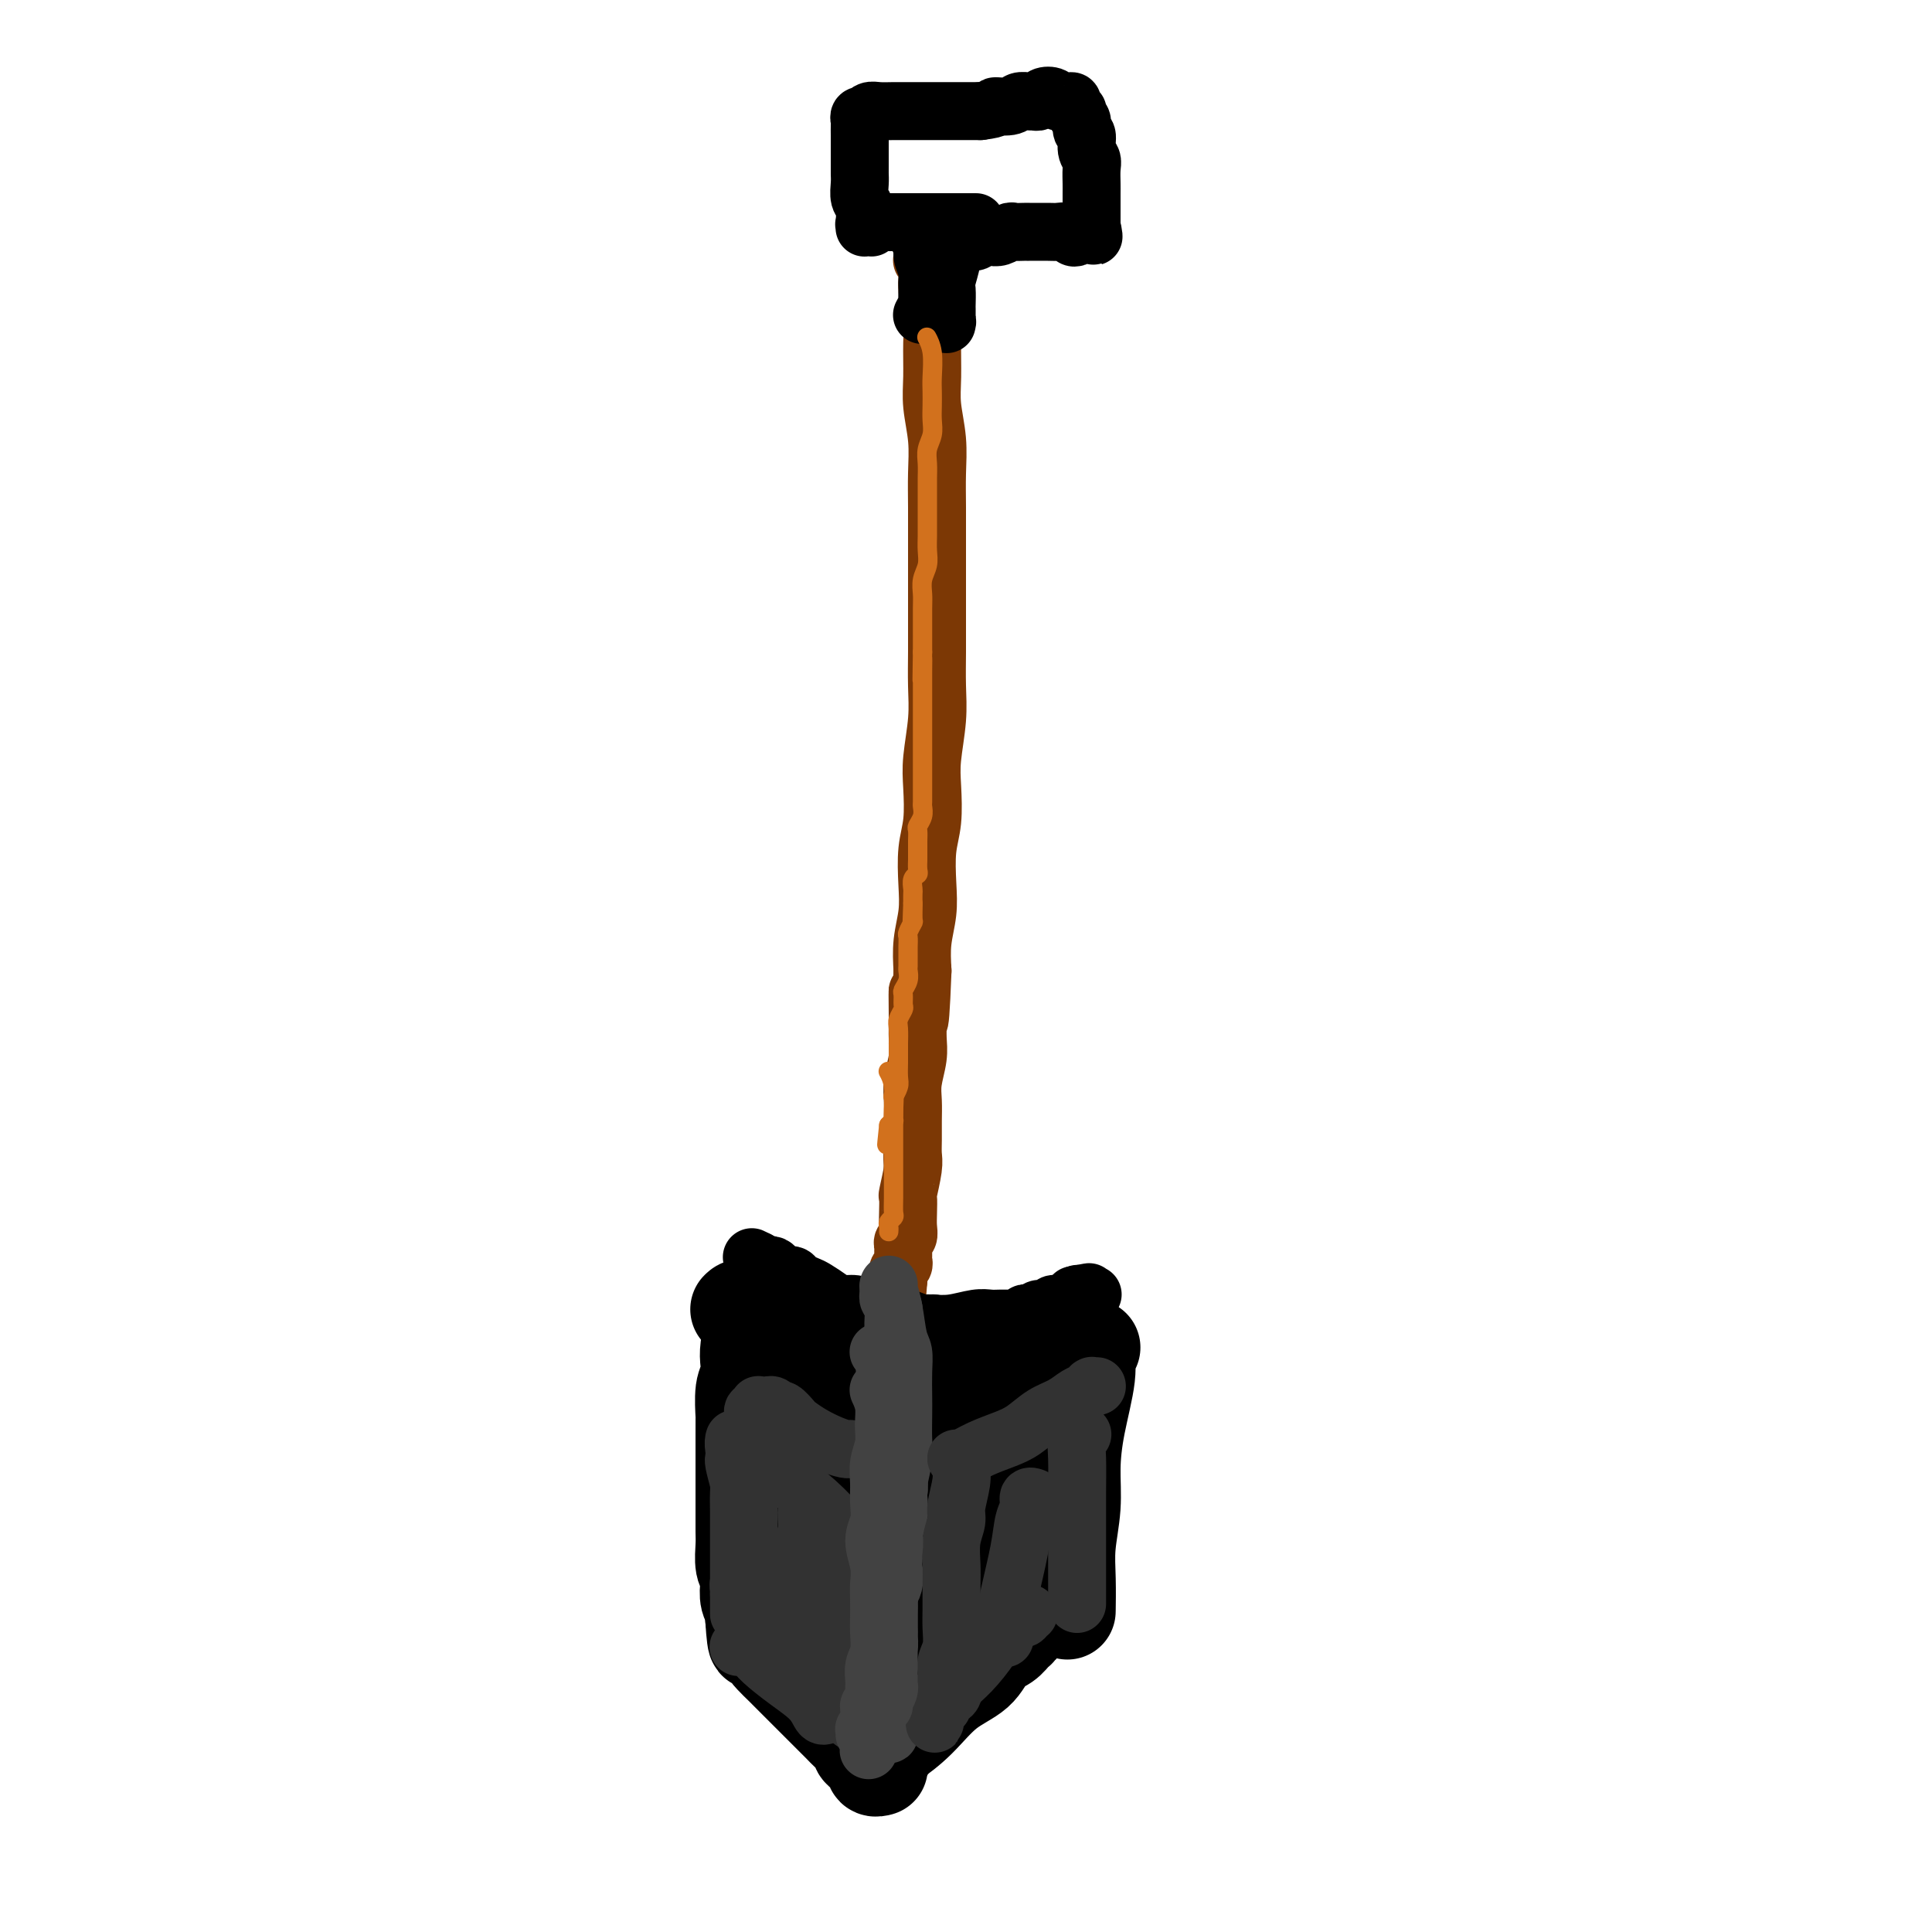 <svg viewBox='0 0 400 400' version='1.1' xmlns='http://www.w3.org/2000/svg' xmlns:xlink='http://www.w3.org/1999/xlink'><g fill='none' stroke='#7C3805' stroke-width='6' stroke-linecap='round' stroke-linejoin='round'><path d='M191,57c0.002,-0.008 0.003,-0.016 0,0c-0.003,0.016 -0.011,0.057 0,0c0.011,-0.057 0.040,-0.210 0,0c-0.040,0.210 -0.151,0.784 0,1c0.151,0.216 0.562,0.075 1,1c0.438,0.925 0.902,2.915 1,5c0.098,2.085 -0.170,4.265 0,6c0.170,1.735 0.778,3.026 1,4c0.222,0.974 0.059,1.630 0,3c-0.059,1.370 -0.012,3.453 0,5c0.012,1.547 -0.011,2.558 0,4c0.011,1.442 0.055,3.315 0,5c-0.055,1.685 -0.211,3.184 0,5c0.211,1.816 0.788,3.951 1,6c0.212,2.049 0.058,4.013 0,6c-0.058,1.987 -0.019,3.998 0,6c0.019,2.002 0.019,3.997 0,6c-0.019,2.003 -0.058,4.015 0,6c0.058,1.985 0.213,3.945 0,6c-0.213,2.055 -0.793,4.207 -1,6c-0.207,1.793 -0.041,3.227 0,5c0.041,1.773 -0.041,3.887 0,6c0.041,2.113 0.207,4.226 0,6c-0.207,1.774 -0.788,3.207 -1,5c-0.212,1.793 -0.057,3.944 0,6c0.057,2.056 0.016,4.016 0,6c-0.016,1.984 -0.008,3.992 0,6'/><path d='M193,178c-0.472,13.071 -0.652,7.747 -1,7c-0.348,-0.747 -0.863,3.083 -1,6c-0.137,2.917 0.103,4.922 0,7c-0.103,2.078 -0.548,4.228 -1,6c-0.452,1.772 -0.910,3.165 -1,5c-0.090,1.835 0.187,4.112 0,6c-0.187,1.888 -0.839,3.386 -1,5c-0.161,1.614 0.167,3.345 0,5c-0.167,1.655 -0.829,3.233 -1,5c-0.171,1.767 0.150,3.721 0,5c-0.150,1.279 -0.772,1.881 -1,3c-0.228,1.119 -0.061,2.755 0,4c0.061,1.245 0.016,2.098 0,4c-0.016,1.902 -0.004,4.852 0,6c0.004,1.148 0.001,0.492 0,1c-0.001,0.508 -0.000,2.178 0,3c0.000,0.822 0.000,0.795 0,1c-0.000,0.205 -0.000,0.644 0,1c0.000,0.356 0.000,0.631 0,1c-0.000,0.369 -0.000,0.831 0,1c0.000,0.169 0.000,0.045 0,0c-0.000,-0.045 -0.000,-0.012 0,0c0.000,0.012 0.000,0.003 0,0c-0.000,-0.003 -0.000,-0.002 0,0'/></g>
<g fill='none' stroke='#7C3805' stroke-width='12' stroke-linecap='round' stroke-linejoin='round'><path d='M191,54c-0.000,-0.000 -0.000,-0.000 0,0c0.000,0.000 0.000,0.000 0,0c-0.000,-0.000 -0.001,-0.001 0,0c0.001,0.001 0.004,0.005 0,0c-0.004,-0.005 -0.016,-0.020 0,0c0.016,0.020 0.061,0.073 0,0c-0.061,-0.073 -0.227,-0.273 0,0c0.227,0.273 0.846,1.019 1,2c0.154,0.981 -0.156,2.195 0,4c0.156,1.805 0.778,4.199 1,6c0.222,1.801 0.046,3.008 0,5c-0.046,1.992 0.040,4.770 0,7c-0.040,2.230 -0.207,3.911 0,6c0.207,2.089 0.788,4.586 1,7c0.212,2.414 0.057,4.745 0,7c-0.057,2.255 -0.015,4.435 0,7c0.015,2.565 0.004,5.514 0,8c-0.004,2.486 -0.000,4.510 0,7c0.000,2.490 -0.004,5.445 0,8c0.004,2.555 0.015,4.708 0,7c-0.015,2.292 -0.056,4.723 0,7c0.056,2.277 0.207,4.399 0,7c-0.207,2.601 -0.774,5.682 -1,8c-0.226,2.318 -0.112,3.875 0,6c0.112,2.125 0.223,4.818 0,7c-0.223,2.182 -0.778,3.853 -1,6c-0.222,2.147 -0.111,4.771 0,7c0.111,2.229 0.222,4.062 0,6c-0.222,1.938 -0.778,3.982 -1,6c-0.222,2.018 -0.111,4.009 0,6'/><path d='M191,201c-0.692,17.976 -0.921,7.914 -1,5c-0.079,-2.914 -0.007,1.318 0,4c0.007,2.682 -0.051,3.812 0,5c0.051,1.188 0.210,2.432 0,4c-0.210,1.568 -0.789,3.459 -1,5c-0.211,1.541 -0.056,2.731 0,4c0.056,1.269 0.011,2.618 0,4c-0.011,1.382 0.011,2.799 0,4c-0.011,1.201 -0.055,2.187 0,3c0.055,0.813 0.211,1.453 0,3c-0.211,1.547 -0.788,4.001 -1,5c-0.212,0.999 -0.061,0.544 0,1c0.061,0.456 0.030,1.824 0,3c-0.030,1.176 -0.061,2.160 0,3c0.061,0.840 0.212,1.534 0,2c-0.212,0.466 -0.789,0.702 -1,1c-0.211,0.298 -0.055,0.657 0,1c0.055,0.343 0.011,0.670 0,1c-0.011,0.330 0.011,0.662 0,1c-0.011,0.338 -0.056,0.683 0,1c0.056,0.317 0.211,0.606 0,1c-0.211,0.394 -0.789,0.894 -1,1c-0.211,0.106 -0.057,-0.182 0,0c0.057,0.182 0.015,0.833 0,1c-0.015,0.167 -0.004,-0.151 0,0c0.004,0.151 0.001,0.771 0,1c-0.001,0.229 -0.000,0.065 0,0c0.000,-0.065 0.000,-0.033 0,0'/><path d='M186,265c-0.833,10.667 -0.417,5.333 0,0'/></g>
<g fill='none' stroke='#000000' stroke-width='12' stroke-linecap='round' stroke-linejoin='round'><path d='M192,274c-0.000,0.000 -0.000,0.000 0,0c0.000,-0.000 0.000,-0.000 0,0c-0.000,0.000 -0.000,0.000 0,0c0.000,-0.000 0.001,-0.000 0,0c-0.001,0.000 -0.004,0.001 0,0c0.004,-0.001 0.013,-0.004 0,0c-0.013,0.004 -0.050,0.015 0,0c0.050,-0.015 0.187,-0.057 1,0c0.813,0.057 2.301,0.211 4,0c1.699,-0.211 3.607,-0.789 5,-1c1.393,-0.211 2.271,-0.056 3,0c0.729,0.056 1.309,0.011 2,0c0.691,-0.011 1.495,0.011 2,0c0.505,-0.011 0.713,-0.054 1,0c0.287,0.054 0.653,0.207 1,0c0.347,-0.207 0.674,-0.772 1,-1c0.326,-0.228 0.650,-0.118 1,0c0.350,0.118 0.726,0.243 1,0c0.274,-0.243 0.445,-0.854 1,-1c0.555,-0.146 1.493,0.172 2,0c0.507,-0.172 0.585,-0.834 1,-1c0.415,-0.166 1.169,0.166 2,0c0.831,-0.166 1.738,-0.828 2,-1c0.262,-0.172 -0.122,0.146 0,0c0.122,-0.146 0.749,-0.756 1,-1c0.251,-0.244 0.125,-0.122 0,0'/><path d='M223,268c4.814,-0.928 1.350,-0.249 0,0c-1.350,0.249 -0.585,0.067 0,0c0.585,-0.067 0.992,-0.018 1,0c0.008,0.018 -0.382,0.005 0,0c0.382,-0.005 1.538,-0.001 2,0c0.462,0.001 0.231,0.001 0,0'/><path d='M193,274c0.012,-0.002 0.023,-0.003 0,0c-0.023,0.003 -0.082,0.011 0,0c0.082,-0.011 0.303,-0.041 0,0c-0.303,0.041 -1.131,0.152 -2,0c-0.869,-0.152 -1.779,-0.566 -3,-1c-1.221,-0.434 -2.754,-0.886 -4,-1c-1.246,-0.114 -2.206,0.111 -3,0c-0.794,-0.111 -1.424,-0.558 -2,-1c-0.576,-0.442 -1.099,-0.878 -2,-1c-0.901,-0.122 -2.182,0.070 -3,0c-0.818,-0.070 -1.174,-0.401 -2,-1c-0.826,-0.599 -2.123,-1.466 -3,-2c-0.877,-0.534 -1.334,-0.734 -2,-1c-0.666,-0.266 -1.540,-0.597 -2,-1c-0.460,-0.403 -0.504,-0.879 -1,-1c-0.496,-0.121 -1.442,0.112 -2,0c-0.558,-0.112 -0.728,-0.570 -1,-1c-0.272,-0.430 -0.647,-0.833 -1,-1c-0.353,-0.167 -0.683,-0.097 -1,0c-0.317,0.097 -0.621,0.222 -1,0c-0.379,-0.222 -0.834,-0.792 -1,-1c-0.166,-0.208 -0.045,-0.056 0,0c0.045,0.056 0.013,0.016 0,0c-0.013,-0.016 -0.006,-0.008 0,0'/><path d='M157,261c-2.631,-1.393 -0.708,-0.375 0,0c0.708,0.375 0.202,0.107 0,0c-0.202,-0.107 -0.101,-0.054 0,0'/></g>
<g fill='none' stroke='#000000' stroke-width='20' stroke-linecap='round' stroke-linejoin='round'><path d='M153,271c-0.001,0.000 -0.001,0.001 0,0c0.001,-0.001 0.004,-0.003 0,0c-0.004,0.003 -0.013,0.013 0,0c0.013,-0.013 0.049,-0.047 0,0c-0.049,0.047 -0.182,0.177 0,0c0.182,-0.177 0.679,-0.659 1,0c0.321,0.659 0.464,2.461 1,4c0.536,1.539 1.463,2.816 2,4c0.537,1.184 0.684,2.275 1,3c0.316,0.725 0.802,1.085 1,2c0.198,0.915 0.110,2.385 0,3c-0.110,0.615 -0.241,0.377 0,1c0.241,0.623 0.853,2.109 1,3c0.147,0.891 -0.172,1.187 0,2c0.172,0.813 0.833,2.142 1,3c0.167,0.858 -0.162,1.244 0,2c0.162,0.756 0.813,1.880 1,3c0.187,1.120 -0.091,2.234 0,3c0.091,0.766 0.549,1.185 1,2c0.451,0.815 0.894,2.027 1,3c0.106,0.973 -0.126,1.707 0,3c0.126,1.293 0.611,3.146 1,4c0.389,0.854 0.683,0.708 1,1c0.317,0.292 0.659,1.023 1,2c0.341,0.977 0.683,2.201 1,3c0.317,0.799 0.611,1.173 1,2c0.389,0.827 0.874,2.107 1,3c0.126,0.893 -0.107,1.398 0,2c0.107,0.602 0.553,1.301 1,2'/><path d='M171,331c2.903,9.866 1.159,4.530 1,3c-0.159,-1.530 1.267,0.745 2,2c0.733,1.255 0.774,1.491 1,2c0.226,0.509 0.638,1.291 1,2c0.362,0.709 0.676,1.345 1,2c0.324,0.655 0.660,1.331 1,2c0.340,0.669 0.683,1.332 1,2c0.317,0.668 0.607,1.341 1,2c0.393,0.659 0.890,1.304 1,2c0.110,0.696 -0.167,1.444 0,2c0.167,0.556 0.777,0.919 1,1c0.223,0.081 0.060,-0.122 0,0c-0.060,0.122 -0.016,0.569 0,1c0.016,0.431 0.004,0.848 0,1c-0.004,0.152 -0.001,0.041 0,0c0.001,-0.041 0.000,-0.011 0,0c-0.000,0.011 -0.000,0.003 0,0c0.000,-0.003 0.000,-0.000 0,0c-0.000,0.000 -0.000,-0.001 0,0c0.000,0.001 0.000,0.004 0,0c-0.000,-0.004 -0.000,-0.015 0,0c0.000,0.015 0.000,0.057 0,0c-0.000,-0.057 -0.001,-0.212 0,0c0.001,0.212 0.004,0.791 0,1c-0.004,0.209 -0.015,0.050 0,0c0.015,-0.050 0.057,0.011 0,0c-0.057,-0.011 -0.211,-0.094 0,0c0.211,0.094 0.789,0.365 1,1c0.211,0.635 0.057,1.632 0,2c-0.057,0.368 -0.016,0.105 0,0c0.016,-0.105 0.008,-0.053 0,0'/><path d='M183,359c1.856,4.574 0.496,2.010 0,1c-0.496,-1.010 -0.129,-0.467 0,0c0.129,0.467 0.020,0.857 0,1c-0.020,0.143 0.047,0.039 0,0c-0.047,-0.039 -0.209,-0.014 0,0c0.209,0.014 0.791,0.017 1,0c0.209,-0.017 0.047,-0.054 0,0c-0.047,0.054 0.021,0.201 0,0c-0.021,-0.201 -0.130,-0.748 0,-1c0.130,-0.252 0.500,-0.210 1,-1c0.500,-0.790 1.129,-2.414 2,-4c0.871,-1.586 1.983,-3.134 3,-5c1.017,-1.866 1.938,-4.050 3,-6c1.062,-1.950 2.263,-3.666 4,-6c1.737,-2.334 4.008,-5.285 5,-7c0.992,-1.715 0.703,-2.192 1,-3c0.297,-0.808 1.179,-1.945 2,-3c0.821,-1.055 1.582,-2.029 2,-3c0.418,-0.971 0.493,-1.940 1,-3c0.507,-1.060 1.445,-2.209 2,-3c0.555,-0.791 0.726,-1.222 1,-2c0.274,-0.778 0.651,-1.903 1,-3c0.349,-1.097 0.671,-2.166 1,-3c0.329,-0.834 0.666,-1.435 1,-2c0.334,-0.565 0.664,-1.096 1,-2c0.336,-0.904 0.678,-2.182 1,-3c0.322,-0.818 0.625,-1.175 1,-2c0.375,-0.825 0.822,-2.118 1,-3c0.178,-0.882 0.086,-1.353 0,-2c-0.086,-0.647 -0.168,-1.471 0,-2c0.168,-0.529 0.584,-0.765 1,-1'/><path d='M219,291c1.873,-5.184 0.554,-2.643 0,-2c-0.554,0.643 -0.345,-0.611 0,-1c0.345,-0.389 0.824,0.088 1,0c0.176,-0.088 0.047,-0.742 0,-1c-0.047,-0.258 -0.013,-0.122 0,0c0.013,0.122 0.003,0.229 0,0c-0.003,-0.229 0.000,-0.793 0,-1c-0.000,-0.207 -0.004,-0.055 0,0c0.004,0.055 0.015,0.015 0,0c-0.015,-0.015 -0.057,-0.004 0,0c0.057,0.004 0.211,0.001 0,0c-0.211,-0.001 -0.789,-0.000 -1,0c-0.211,0.000 -0.057,0.000 0,0c0.057,-0.000 0.016,-0.000 0,0c-0.016,0.000 -0.008,0.000 0,0'/><path d='M157,269c-0.002,-0.002 -0.003,-0.004 0,0c0.003,0.004 0.011,0.014 0,0c-0.011,-0.014 -0.042,-0.051 0,0c0.042,0.051 0.156,0.191 0,1c-0.156,0.809 -0.581,2.286 -1,4c-0.419,1.714 -0.830,3.665 -1,5c-0.170,1.335 -0.098,2.054 0,3c0.098,0.946 0.222,2.119 0,3c-0.222,0.881 -0.792,1.471 -1,3c-0.208,1.529 -0.056,3.999 0,5c0.056,1.001 0.015,0.535 0,1c-0.015,0.465 -0.004,1.861 0,3c0.004,1.139 0.001,2.022 0,3c-0.001,0.978 -0.000,2.051 0,3c0.000,0.949 0.000,1.775 0,3c-0.000,1.225 -0.001,2.849 0,4c0.001,1.151 0.004,1.827 0,3c-0.004,1.173 -0.015,2.841 0,4c0.015,1.159 0.056,1.809 0,3c-0.056,1.191 -0.207,2.924 0,4c0.207,1.076 0.774,1.496 1,2c0.226,0.504 0.112,1.094 0,2c-0.112,0.906 -0.223,2.129 0,3c0.223,0.871 0.778,1.392 1,2c0.222,0.608 0.111,1.304 0,2'/><path d='M156,335c0.501,7.872 0.755,4.051 1,3c0.245,-1.051 0.481,0.670 1,2c0.519,1.330 1.322,2.271 2,3c0.678,0.729 1.231,1.245 2,2c0.769,0.755 1.752,1.749 3,3c1.248,1.251 2.759,2.759 4,4c1.241,1.241 2.213,2.216 3,3c0.787,0.784 1.391,1.375 2,2c0.609,0.625 1.225,1.282 2,2c0.775,0.718 1.709,1.498 2,2c0.291,0.502 -0.062,0.727 0,1c0.062,0.273 0.538,0.595 1,1c0.462,0.405 0.908,0.893 1,1c0.092,0.107 -0.172,-0.167 0,0c0.172,0.167 0.778,0.776 1,1c0.222,0.224 0.058,0.064 0,0c-0.058,-0.064 -0.012,-0.031 0,0c0.012,0.031 -0.011,0.061 0,0c0.011,-0.061 0.055,-0.212 0,0c-0.055,0.212 -0.211,0.789 0,1c0.211,0.211 0.789,0.057 1,0c0.211,-0.057 0.057,-0.015 0,0c-0.057,0.015 -0.015,0.004 0,0c0.015,-0.004 0.004,-0.001 0,0c-0.004,0.001 -0.002,0.001 0,0'/><path d='M183,361c0.002,-0.002 0.004,-0.004 0,0c-0.004,0.004 -0.015,0.014 0,0c0.015,-0.014 0.057,-0.054 0,0c-0.057,0.054 -0.211,0.201 0,0c0.211,-0.201 0.788,-0.749 1,-1c0.212,-0.251 0.059,-0.204 0,0c-0.059,0.204 -0.025,0.567 1,0c1.025,-0.567 3.041,-2.063 5,-4c1.959,-1.937 3.862,-4.316 6,-6c2.138,-1.684 4.510,-2.675 6,-4c1.490,-1.325 2.097,-2.986 3,-4c0.903,-1.014 2.102,-1.381 3,-2c0.898,-0.619 1.494,-1.490 2,-2c0.506,-0.510 0.920,-0.658 1,-1c0.080,-0.342 -0.175,-0.876 0,-1c0.175,-0.124 0.779,0.163 1,0c0.221,-0.163 0.059,-0.776 0,-1c-0.059,-0.224 -0.015,-0.060 0,0c0.015,0.060 0.000,0.016 0,0c-0.000,-0.016 0.014,-0.004 0,0c-0.014,0.004 -0.056,-0.001 0,0c0.056,0.001 0.211,0.009 0,0c-0.211,-0.009 -0.790,-0.035 -1,0c-0.210,0.035 -0.053,0.132 0,0c0.053,-0.132 0.003,-0.494 0,-1c-0.003,-0.506 0.041,-1.158 0,-2c-0.041,-0.842 -0.166,-1.875 0,-3c0.166,-1.125 0.621,-2.341 1,-4c0.379,-1.659 0.680,-3.760 1,-6c0.320,-2.240 0.660,-4.620 1,-7'/><path d='M214,312c0.493,-5.048 0.724,-5.670 1,-7c0.276,-1.330 0.596,-3.370 1,-5c0.404,-1.630 0.893,-2.851 1,-4c0.107,-1.149 -0.167,-2.224 0,-3c0.167,-0.776 0.777,-1.251 1,-2c0.223,-0.749 0.059,-1.773 0,-2c-0.059,-0.227 -0.015,0.341 0,0c0.015,-0.341 0.000,-1.593 0,-2c-0.000,-0.407 0.014,0.031 0,0c-0.014,-0.031 -0.055,-0.531 0,-1c0.055,-0.469 0.208,-0.906 0,-1c-0.208,-0.094 -0.777,0.157 -1,0c-0.223,-0.157 -0.101,-0.722 0,-1c0.101,-0.278 0.183,-0.271 0,0c-0.183,0.271 -0.629,0.805 -1,1c-0.371,0.195 -0.668,0.052 -1,0c-0.332,-0.052 -0.699,-0.013 -1,0c-0.301,0.013 -0.537,0.001 -1,0c-0.463,-0.001 -1.155,0.011 -2,0c-0.845,-0.011 -1.844,-0.043 -3,0c-1.156,0.043 -2.469,0.162 -4,0c-1.531,-0.162 -3.281,-0.607 -5,-1c-1.719,-0.393 -3.406,-0.736 -5,-1c-1.594,-0.264 -3.096,-0.449 -5,-1c-1.904,-0.551 -4.209,-1.468 -6,-2c-1.791,-0.532 -3.068,-0.678 -4,-1c-0.932,-0.322 -1.518,-0.818 -2,-1c-0.482,-0.182 -0.861,-0.049 -1,0c-0.139,0.049 -0.037,0.013 0,0c0.037,-0.013 0.011,-0.004 0,0c-0.011,0.004 -0.005,0.002 0,0'/><path d='M176,278c-6.533,-1.022 -1.867,0.422 0,1c1.867,0.578 0.933,0.289 0,0'/><path d='M179,296c-0.027,-0.147 -0.054,-0.295 0,0c0.054,0.295 0.189,1.032 0,2c-0.189,0.968 -0.704,2.168 -1,5c-0.296,2.832 -0.374,7.295 0,11c0.374,3.705 1.200,6.653 2,9c0.800,2.347 1.573,4.092 2,5c0.427,0.908 0.508,0.978 1,1c0.492,0.022 1.395,-0.003 2,0c0.605,0.003 0.910,0.033 1,0c0.090,-0.033 -0.036,-0.129 0,-1c0.036,-0.871 0.235,-2.518 1,-4c0.765,-1.482 2.097,-2.798 3,-5c0.903,-2.202 1.378,-5.289 2,-8c0.622,-2.711 1.390,-5.044 2,-7c0.610,-1.956 1.061,-3.533 1,-5c-0.061,-1.467 -0.636,-2.825 -1,-4c-0.364,-1.175 -0.518,-2.169 -1,-3c-0.482,-0.831 -1.292,-1.500 -2,-2c-0.708,-0.500 -1.314,-0.832 -2,-1c-0.686,-0.168 -1.451,-0.173 -2,0c-0.549,0.173 -0.881,0.522 -1,1c-0.119,0.478 -0.024,1.083 0,2c0.024,0.917 -0.021,2.146 0,4c0.021,1.854 0.109,4.332 0,7c-0.109,2.668 -0.414,5.526 0,10c0.414,4.474 1.547,10.564 2,13c0.453,2.436 0.227,1.218 0,0'/><path d='M226,279c-0.002,0.001 -0.005,0.001 0,0c0.005,-0.001 0.017,-0.004 0,0c-0.017,0.004 -0.064,0.013 0,0c0.064,-0.013 0.237,-0.050 0,0c-0.237,0.050 -0.886,0.187 -1,1c-0.114,0.813 0.305,2.302 0,5c-0.305,2.698 -1.336,6.606 -2,10c-0.664,3.394 -0.963,6.273 -1,9c-0.037,2.727 0.186,5.303 0,8c-0.186,2.697 -0.782,5.517 -1,8c-0.218,2.483 -0.059,4.630 0,7c0.059,2.370 0.017,4.963 0,6c-0.017,1.037 -0.008,0.519 0,0'/><path d='M219,308c0.009,-0.000 0.017,-0.000 0,0c-0.017,0.000 -0.060,0.001 0,0c0.060,-0.001 0.224,-0.004 0,0c-0.224,0.004 -0.834,0.014 -1,0c-0.166,-0.014 0.113,-0.052 0,0c-0.113,0.052 -0.620,0.193 -1,0c-0.380,-0.193 -0.635,-0.719 -2,-1c-1.365,-0.281 -3.839,-0.317 -7,-1c-3.161,-0.683 -7.007,-2.013 -10,-3c-2.993,-0.987 -5.132,-1.630 -7,-2c-1.868,-0.370 -3.465,-0.467 -5,-1c-1.535,-0.533 -3.010,-1.501 -5,-2c-1.990,-0.499 -4.497,-0.528 -7,-1c-2.503,-0.472 -5.003,-1.387 -7,-2c-1.997,-0.613 -3.491,-0.924 -5,-1c-1.509,-0.076 -3.033,0.083 -4,0c-0.967,-0.083 -1.376,-0.407 -1,0c0.376,0.407 1.536,1.545 2,2c0.464,0.455 0.232,0.228 0,0'/></g>
<g fill='none' stroke='#000000' stroke-width='12' stroke-linecap='round' stroke-linejoin='round'><path d='M198,51c0.000,-0.000 0.000,-0.000 0,0c-0.000,0.000 -0.000,0.000 0,0c0.000,-0.000 0.000,-0.000 0,0c-0.000,0.000 -0.000,0.000 0,0c0.000,-0.000 0.001,-0.001 0,0c-0.001,0.001 -0.004,0.003 0,0c0.004,-0.003 0.016,-0.011 0,0c-0.016,0.011 -0.061,0.041 0,0c0.061,-0.041 0.226,-0.154 0,0c-0.226,0.154 -0.845,0.574 -1,1c-0.155,0.426 0.155,0.858 0,2c-0.155,1.142 -0.774,2.993 -1,4c-0.226,1.007 -0.061,1.169 0,2c0.061,0.831 0.016,2.332 0,3c-0.016,0.668 -0.004,0.505 0,1c0.004,0.495 0.001,1.649 0,2c-0.001,0.351 -0.001,-0.102 0,0c0.001,0.102 0.001,0.757 0,1c-0.001,0.243 -0.004,0.073 0,0c0.004,-0.073 0.016,-0.050 0,0c-0.016,0.050 -0.061,0.127 0,0c0.061,-0.127 0.226,-0.460 0,-1c-0.226,-0.540 -0.845,-1.288 -1,-2c-0.155,-0.712 0.154,-1.387 0,-2c-0.154,-0.613 -0.772,-1.165 -1,-2c-0.228,-0.835 -0.065,-1.953 0,-3c0.065,-1.047 0.033,-2.024 0,-3'/><path d='M194,54c-0.532,-2.200 -0.860,-1.700 -1,-2c-0.140,-0.300 -0.090,-1.401 0,-2c0.090,-0.599 0.220,-0.696 0,-1c-0.220,-0.304 -0.791,-0.813 -1,-1c-0.209,-0.187 -0.056,-0.050 0,0c0.056,0.050 0.016,0.014 0,0c-0.016,-0.014 -0.008,-0.007 0,0'/><path d='M202,46c0.005,0.000 0.009,0.000 0,0c-0.009,0.000 -0.032,0.000 0,0c0.032,0.000 0.117,0.000 0,0c-0.117,0.000 -0.437,0.000 -1,0c-0.563,0.000 -1.369,0.000 -2,0c-0.631,0.000 -1.086,-0.000 -2,0c-0.914,0.000 -2.285,0.000 -3,0c-0.715,0.000 -0.773,0.000 -1,0c-0.227,0.000 -0.623,0.000 -1,0c-0.377,0.000 -0.735,0.000 -1,0c-0.265,0.000 -0.438,0.000 -1,0c-0.562,0.000 -1.512,0.000 -2,0c-0.488,0.000 -0.512,0.000 -1,0c-0.488,0.000 -1.440,-0.000 -2,0c-0.560,0.000 -0.727,0.000 -1,0c-0.273,0.000 -0.650,-0.000 -1,0c-0.350,0.000 -0.671,0.000 -1,0c-0.329,0.000 -0.664,0.000 -1,0'/><path d='M181,46c-3.491,0.226 -1.720,0.792 -1,1c0.720,0.208 0.389,0.057 0,0c-0.389,-0.057 -0.836,-0.020 -1,0c-0.164,0.020 -0.044,0.022 0,0c0.044,-0.022 0.013,-0.068 0,0c-0.013,0.068 -0.007,0.252 0,0c0.007,-0.252 0.016,-0.939 0,-1c-0.016,-0.061 -0.057,0.503 0,0c0.057,-0.503 0.211,-2.073 0,-3c-0.211,-0.927 -0.789,-1.212 -1,-2c-0.211,-0.788 -0.057,-2.080 0,-3c0.057,-0.920 0.015,-1.468 0,-2c-0.015,-0.532 -0.004,-1.049 0,-2c0.004,-0.951 0.001,-2.334 0,-3c-0.001,-0.666 -0.001,-0.613 0,-1c0.001,-0.387 0.004,-1.214 0,-2c-0.004,-0.786 -0.016,-1.530 0,-2c0.016,-0.470 0.059,-0.666 0,-1c-0.059,-0.334 -0.221,-0.808 0,-1c0.221,-0.192 0.825,-0.104 1,0c0.175,0.104 -0.078,0.224 0,0c0.078,-0.224 0.488,-0.792 1,-1c0.512,-0.208 1.127,-0.056 2,0c0.873,0.056 2.004,0.015 3,0c0.996,-0.015 1.858,-0.004 3,0c1.142,0.004 2.564,0.001 4,0c1.436,-0.001 2.887,-0.000 4,0c1.113,0.000 1.890,0.000 3,0c1.110,-0.000 2.555,-0.000 4,0'/><path d='M203,23c4.390,-0.552 2.864,-0.933 3,-1c0.136,-0.067 1.935,0.179 3,0c1.065,-0.179 1.398,-0.784 2,-1c0.602,-0.216 1.475,-0.045 2,0c0.525,0.045 0.704,-0.037 1,0c0.296,0.037 0.709,0.192 1,0c0.291,-0.192 0.459,-0.731 1,-1c0.541,-0.269 1.455,-0.269 2,0c0.545,0.269 0.719,0.807 1,1c0.281,0.193 0.667,0.042 1,0c0.333,-0.042 0.611,0.026 1,0c0.389,-0.026 0.888,-0.147 1,0c0.112,0.147 -0.162,0.563 0,1c0.162,0.437 0.760,0.895 1,1c0.240,0.105 0.121,-0.142 0,0c-0.121,0.142 -0.244,0.675 0,1c0.244,0.325 0.854,0.443 1,1c0.146,0.557 -0.171,1.552 0,2c0.171,0.448 0.830,0.350 1,1c0.170,0.650 -0.151,2.046 0,3c0.151,0.954 0.772,1.464 1,2c0.228,0.536 0.061,1.099 0,2c-0.061,0.901 -0.016,2.139 0,3c0.016,0.861 0.004,1.344 0,2c-0.004,0.656 -0.001,1.486 0,2c0.001,0.514 0.000,0.711 0,1c-0.000,0.289 -0.000,0.669 0,1c0.000,0.331 0.000,0.615 0,1c-0.000,0.385 -0.000,0.873 0,1c0.000,0.127 0.000,-0.107 0,0c-0.000,0.107 -0.000,0.553 0,1'/><path d='M226,47c0.684,3.961 0.394,0.864 0,0c-0.394,-0.864 -0.893,0.504 -1,1c-0.107,0.496 0.178,0.120 0,0c-0.178,-0.120 -0.820,0.017 -1,0c-0.180,-0.017 0.103,-0.187 0,0c-0.103,0.187 -0.591,0.729 -1,1c-0.409,0.271 -0.738,0.269 -1,0c-0.262,-0.269 -0.458,-0.804 -1,-1c-0.542,-0.196 -1.429,-0.053 -2,0c-0.571,0.053 -0.825,0.014 -2,0c-1.175,-0.014 -3.269,-0.005 -4,0c-0.731,0.005 -0.097,0.005 0,0c0.097,-0.005 -0.344,-0.015 -1,0c-0.656,0.015 -1.528,0.056 -2,0c-0.472,-0.056 -0.545,-0.207 -1,0c-0.455,0.207 -1.292,0.774 -2,1c-0.708,0.226 -1.289,0.113 -2,0c-0.711,-0.113 -1.553,-0.226 -2,0c-0.447,0.226 -0.498,0.793 -1,1c-0.502,0.207 -1.455,0.056 -2,0c-0.545,-0.056 -0.682,-0.015 -1,0c-0.318,0.015 -0.817,0.004 -1,0c-0.183,-0.004 -0.049,-0.001 0,0c0.049,0.001 0.014,0.000 0,0c-0.014,-0.000 -0.007,-0.000 0,0'/><path d='M190,48c-0.000,0.000 -0.000,0.000 0,0c0.000,-0.000 0.000,-0.001 0,0c-0.000,0.001 -0.001,0.002 0,0c0.001,-0.002 0.004,-0.008 0,0c-0.004,0.008 -0.016,0.032 0,0c0.016,-0.032 0.061,-0.118 0,0c-0.061,0.118 -0.227,0.440 0,1c0.227,0.560 0.845,1.357 1,2c0.155,0.643 -0.155,1.132 0,2c0.155,0.868 0.775,2.115 1,3c0.225,0.885 0.057,1.407 0,2c-0.057,0.593 -0.001,1.255 0,2c0.001,0.745 -0.051,1.571 0,2c0.051,0.429 0.206,0.462 0,1c-0.206,0.538 -0.773,1.582 -1,2c-0.227,0.418 -0.113,0.209 0,0'/></g>
<g fill='none' stroke='#424242' stroke-width='12' stroke-linecap='round' stroke-linejoin='round'><path d='M182,280c-0.009,-0.009 -0.017,-0.017 0,0c0.017,0.017 0.060,0.060 0,0c-0.060,-0.060 -0.222,-0.221 0,0c0.222,0.221 0.830,0.826 1,1c0.170,0.174 -0.098,-0.082 0,1c0.098,1.082 0.561,3.501 1,5c0.439,1.499 0.853,2.077 1,3c0.147,0.923 0.025,2.190 0,3c-0.025,0.810 0.046,1.164 0,2c-0.046,0.836 -0.207,2.153 0,3c0.207,0.847 0.784,1.223 1,2c0.216,0.777 0.072,1.955 0,3c-0.072,1.045 -0.072,1.955 0,3c0.072,1.045 0.215,2.223 0,3c-0.215,0.777 -0.788,1.153 -1,2c-0.212,0.847 -0.061,2.167 0,3c0.061,0.833 0.034,1.181 0,2c-0.034,0.819 -0.075,2.110 0,3c0.075,0.890 0.266,1.379 0,2c-0.266,0.621 -0.989,1.373 -1,2c-0.011,0.627 0.689,1.130 1,2c0.311,0.870 0.232,2.106 0,3c-0.232,0.894 -0.616,1.447 -1,2'/><path d='M184,330c-0.309,4.550 -0.082,2.427 0,2c0.082,-0.427 0.018,0.844 0,2c-0.018,1.156 0.009,2.198 0,3c-0.009,0.802 -0.055,1.366 0,2c0.055,0.634 0.210,1.339 0,2c-0.210,0.661 -0.784,1.276 -1,2c-0.216,0.724 -0.072,1.555 0,2c0.072,0.445 0.072,0.504 0,1c-0.072,0.496 -0.215,1.428 0,2c0.215,0.572 0.790,0.783 1,1c0.210,0.217 0.056,0.439 0,1c-0.056,0.561 -0.015,1.460 0,2c0.015,0.540 0.004,0.722 0,1c-0.004,0.278 -0.001,0.652 0,1c0.001,0.348 -0.000,0.672 0,1c0.000,0.328 0.001,0.662 0,1c-0.001,0.338 -0.004,0.679 0,1c0.004,0.321 0.015,0.622 0,1c-0.015,0.378 -0.057,0.833 0,1c0.057,0.167 0.211,0.045 0,0c-0.211,-0.045 -0.789,-0.012 -1,0c-0.211,0.012 -0.057,0.003 0,0c0.057,-0.003 0.015,-0.001 0,0c-0.015,0.001 -0.004,0.000 0,0c0.004,-0.000 0.002,-0.000 0,0'/><path d='M184,266c-0.000,0.001 -0.001,0.001 0,0c0.001,-0.001 0.003,-0.005 0,0c-0.003,0.005 -0.012,0.018 0,0c0.012,-0.018 0.046,-0.067 0,0c-0.046,0.067 -0.170,0.249 0,1c0.170,0.751 0.634,2.070 1,4c0.366,1.930 0.634,4.472 1,6c0.366,1.528 0.830,2.044 1,3c0.170,0.956 0.047,2.354 0,4c-0.047,1.646 -0.016,3.540 0,5c0.016,1.460 0.018,2.487 0,4c-0.018,1.513 -0.056,3.514 0,5c0.056,1.486 0.207,2.458 0,4c-0.207,1.542 -0.772,3.656 -1,5c-0.228,1.344 -0.118,1.919 0,3c0.118,1.081 0.243,2.666 0,4c-0.243,1.334 -0.854,2.415 -1,4c-0.146,1.585 0.172,3.673 0,5c-0.172,1.327 -0.834,1.891 -1,3c-0.166,1.109 0.166,2.761 0,4c-0.166,1.239 -0.829,2.064 -1,3c-0.171,0.936 0.150,1.983 0,3c-0.150,1.017 -0.771,2.005 -1,3c-0.229,0.995 -0.065,1.999 0,3c0.065,1.001 0.033,2.001 0,3'/><path d='M182,345c-1.000,6.991 -1.000,2.968 -1,2c0.000,-0.968 0.001,1.118 0,2c-0.001,0.882 -0.004,0.561 0,1c0.004,0.439 0.015,1.637 0,2c-0.015,0.363 -0.057,-0.109 0,0c0.057,0.109 0.211,0.800 0,1c-0.211,0.200 -0.789,-0.090 -1,0c-0.211,0.090 -0.057,0.560 0,1c0.057,0.440 0.015,0.850 0,1c-0.015,0.150 -0.004,0.039 0,0c0.004,-0.039 0.001,-0.006 0,0c-0.001,0.006 -0.000,-0.013 0,0c0.000,0.013 -0.001,0.060 0,0c0.001,-0.060 0.004,-0.226 0,0c-0.004,0.226 -0.015,0.846 0,1c0.015,0.154 0.057,-0.156 0,0c-0.057,0.156 -0.211,0.777 0,1c0.211,0.223 0.789,0.046 1,0c0.211,-0.046 0.057,0.039 0,0c-0.057,-0.039 -0.015,-0.203 0,0c0.015,0.203 0.004,0.772 0,1c-0.004,0.228 -0.002,0.114 0,0'/></g>
<g fill='none' stroke='#323232' stroke-width='12' stroke-linecap='round' stroke-linejoin='round'><path d='M198,302c0.007,0.013 0.014,0.025 0,0c-0.014,-0.025 -0.048,-0.089 0,0c0.048,0.089 0.179,0.329 1,0c0.821,-0.329 2.334,-1.229 4,-2c1.666,-0.771 3.486,-1.415 5,-2c1.514,-0.585 2.724,-1.112 4,-2c1.276,-0.888 2.619,-2.137 4,-3c1.381,-0.863 2.801,-1.342 4,-2c1.199,-0.658 2.177,-1.497 3,-2c0.823,-0.503 1.492,-0.671 2,-1c0.508,-0.329 0.854,-0.820 1,-1c0.146,-0.180 0.092,-0.048 0,0c-0.092,0.048 -0.220,0.013 0,0c0.220,-0.013 0.790,-0.003 1,0c0.210,0.003 0.060,0.001 0,0c-0.060,-0.001 -0.030,-0.000 0,0'/><path d='M199,304c-0.000,-0.001 -0.000,-0.002 0,0c0.000,0.002 0.001,0.007 0,0c-0.001,-0.007 -0.004,-0.028 0,0c0.004,0.028 0.016,0.103 0,0c-0.016,-0.103 -0.061,-0.385 0,0c0.061,0.385 0.227,1.436 0,3c-0.227,1.564 -0.845,3.642 -1,5c-0.155,1.358 0.155,1.998 0,3c-0.155,1.002 -0.774,2.368 -1,4c-0.226,1.632 -0.060,3.532 0,5c0.060,1.468 0.012,2.504 0,4c-0.012,1.496 0.011,3.451 0,5c-0.011,1.549 -0.056,2.690 0,4c0.056,1.310 0.212,2.789 0,4c-0.212,1.211 -0.793,2.156 -1,3c-0.207,0.844 -0.041,1.588 0,2c0.041,0.412 -0.042,0.492 0,1c0.042,0.508 0.208,1.443 0,2c-0.208,0.557 -0.792,0.737 -1,1c-0.208,0.263 -0.042,0.610 0,1c0.042,0.390 -0.041,0.822 0,1c0.041,0.178 0.207,0.100 0,0c-0.207,-0.100 -0.788,-0.223 -1,0c-0.212,0.223 -0.057,0.792 0,1c0.057,0.208 0.015,0.056 0,0c-0.015,-0.056 -0.004,-0.016 0,0c0.004,0.016 0.002,0.008 0,0'/><path d='M194,353c-0.832,7.584 -0.412,2.044 0,0c0.412,-2.044 0.816,-0.592 1,0c0.184,0.592 0.148,0.324 0,0c-0.148,-0.324 -0.407,-0.702 0,-1c0.407,-0.298 1.482,-0.515 2,-1c0.518,-0.485 0.481,-1.238 1,-2c0.519,-0.762 1.596,-1.531 3,-3c1.404,-1.469 3.135,-3.636 4,-5c0.865,-1.364 0.863,-1.924 1,-2c0.137,-0.076 0.414,0.333 1,0c0.586,-0.333 1.481,-1.409 2,-2c0.519,-0.591 0.661,-0.698 1,-1c0.339,-0.302 0.874,-0.799 1,-1c0.126,-0.201 -0.159,-0.106 0,0c0.159,0.106 0.761,0.225 1,0c0.239,-0.225 0.116,-0.792 0,-1c-0.116,-0.208 -0.223,-0.056 0,0c0.223,0.056 0.778,0.016 1,0c0.222,-0.016 0.111,-0.008 0,0'/><path d='M224,297c-0.000,0.000 -0.000,0.000 0,0c0.000,-0.000 0.001,-0.000 0,0c-0.001,0.000 -0.004,0.001 0,0c0.004,-0.001 0.015,-0.005 0,0c-0.015,0.005 -0.057,0.018 0,0c0.057,-0.018 0.211,-0.068 0,0c-0.211,0.068 -0.789,0.253 -1,1c-0.211,0.747 -0.057,2.055 0,4c0.057,1.945 0.015,4.528 0,7c-0.015,2.472 -0.004,4.833 0,7c0.004,2.167 0.001,4.140 0,6c-0.001,1.860 -0.000,3.609 0,5c0.000,1.391 0.000,2.425 0,3c-0.000,0.575 -0.000,0.690 0,1c0.000,0.310 0.000,0.814 0,1c-0.000,0.186 -0.000,0.053 0,0c0.000,-0.053 0.000,-0.027 0,0'/><path d='M214,310c0.001,0.000 0.001,0.000 0,0c-0.001,-0.000 -0.004,-0.002 0,0c0.004,0.002 0.016,0.006 0,0c-0.016,-0.006 -0.060,-0.022 0,0c0.060,0.022 0.224,0.084 0,0c-0.224,-0.084 -0.837,-0.313 -1,0c-0.163,0.313 0.124,1.168 0,2c-0.124,0.832 -0.660,1.642 -1,3c-0.340,1.358 -0.483,3.264 -1,6c-0.517,2.736 -1.407,6.300 -2,9c-0.593,2.700 -0.891,4.535 -1,6c-0.109,1.465 -0.031,2.562 0,3c0.031,0.438 0.016,0.219 0,0'/><path d='M152,302c-0.000,0.000 -0.001,0.001 0,0c0.001,-0.001 0.003,-0.003 0,0c-0.003,0.003 -0.011,0.013 0,0c0.011,-0.013 0.041,-0.048 0,0c-0.041,0.048 -0.154,0.178 0,1c0.154,0.822 0.576,2.337 1,4c0.424,1.663 0.849,3.473 1,5c0.151,1.527 0.026,2.770 0,4c-0.026,1.230 0.046,2.447 0,4c-0.046,1.553 -0.208,3.443 0,5c0.208,1.557 0.788,2.781 1,4c0.212,1.219 0.057,2.435 0,3c-0.057,0.565 -0.015,0.481 0,1c0.015,0.519 0.004,1.642 0,2c-0.004,0.358 -0.001,-0.048 0,0c0.001,0.048 0.000,0.551 0,1c-0.000,0.449 -0.000,0.842 0,1c0.000,0.158 0.000,0.079 0,0'/><path d='M155,330c-0.000,0.002 -0.001,0.003 0,0c0.001,-0.003 0.003,-0.012 0,0c-0.003,0.012 -0.013,0.045 0,0c0.013,-0.045 0.048,-0.166 0,0c-0.048,0.166 -0.179,0.620 0,1c0.179,0.380 0.669,0.685 1,1c0.331,0.315 0.505,0.639 1,2c0.495,1.361 1.311,3.758 3,6c1.689,2.242 4.250,4.328 6,6c1.750,1.672 2.690,2.932 4,4c1.310,1.068 2.990,1.946 4,3c1.010,1.054 1.349,2.284 2,3c0.651,0.716 1.615,0.919 2,1c0.385,0.081 0.193,0.041 0,0'/><path d='M157,301c-0.009,-0.008 -0.018,-0.017 0,0c0.018,0.017 0.063,0.059 0,0c-0.063,-0.059 -0.235,-0.219 0,0c0.235,0.219 0.876,0.815 1,1c0.124,0.185 -0.269,-0.042 0,0c0.269,0.042 1.200,0.354 2,1c0.800,0.646 1.468,1.627 3,3c1.532,1.373 3.927,3.139 6,5c2.073,1.861 3.824,3.819 5,5c1.176,1.181 1.778,1.587 2,2c0.222,0.413 0.063,0.832 0,1c-0.063,0.168 -0.032,0.084 0,0'/><path d='M172,316c0.001,0.017 0.001,0.033 0,0c-0.001,-0.033 -0.004,-0.117 0,0c0.004,0.117 0.015,0.434 0,1c-0.015,0.566 -0.056,1.382 0,3c0.056,1.618 0.207,4.038 0,7c-0.207,2.962 -0.774,6.465 -1,9c-0.226,2.535 -0.112,4.102 0,5c0.112,0.898 0.223,1.126 0,2c-0.223,0.874 -0.778,2.392 -1,3c-0.222,0.608 -0.111,0.304 0,0'/><path d='M176,300c0.000,-0.000 0.000,-0.000 0,0c-0.000,0.000 -0.000,0.000 0,0c0.000,-0.000 0.000,-0.000 0,0c-0.000,0.000 -0.002,0.001 0,0c0.002,-0.001 0.006,-0.002 0,0c-0.006,0.002 -0.024,0.009 0,0c0.024,-0.009 0.091,-0.034 0,0c-0.091,0.034 -0.338,0.127 -1,0c-0.662,-0.127 -1.739,-0.473 -3,-1c-1.261,-0.527 -2.705,-1.237 -4,-2c-1.295,-0.763 -2.441,-1.581 -3,-2c-0.559,-0.419 -0.532,-0.438 -1,-1c-0.468,-0.562 -1.431,-1.667 -2,-2c-0.569,-0.333 -0.745,0.107 -1,0c-0.255,-0.107 -0.591,-0.761 -1,-1c-0.409,-0.239 -0.893,-0.064 -1,0c-0.107,0.064 0.164,0.017 0,0c-0.164,-0.017 -0.762,-0.004 -1,0c-0.238,0.004 -0.117,0.000 0,0c0.117,-0.000 0.228,0.004 0,0c-0.228,-0.004 -0.797,-0.016 -1,0c-0.203,0.016 -0.041,0.060 0,0c0.041,-0.060 -0.041,-0.224 0,0c0.041,0.224 0.204,0.836 0,1c-0.204,0.164 -0.776,-0.121 -1,0c-0.224,0.121 -0.099,0.648 0,1c0.099,0.352 0.171,0.529 0,1c-0.171,0.471 -0.586,1.235 -1,2'/><path d='M155,296c-0.619,1.146 -0.166,1.510 0,2c0.166,0.490 0.044,1.105 0,2c-0.044,0.895 -0.012,2.071 0,3c0.012,0.929 0.003,1.610 0,2c-0.003,0.390 -0.001,0.490 0,1c0.001,0.510 0.000,1.432 0,2c-0.000,0.568 -0.000,0.782 0,1c0.000,0.218 0.000,0.440 0,1c-0.000,0.560 -0.000,1.458 0,2c0.000,0.542 0.000,0.726 0,1c-0.000,0.274 -0.000,0.636 0,1c0.000,0.364 0.001,0.731 0,1c-0.001,0.269 -0.004,0.442 0,1c0.004,0.558 0.015,1.502 0,2c-0.015,0.498 -0.057,0.552 0,1c0.057,0.448 0.212,1.291 0,2c-0.212,0.709 -0.793,1.286 -1,2c-0.207,0.714 -0.041,1.567 0,2c0.041,0.433 -0.041,0.445 0,1c0.041,0.555 0.207,1.651 0,2c-0.207,0.349 -0.788,-0.051 -1,0c-0.212,0.051 -0.057,0.552 0,1c0.057,0.448 0.016,0.842 0,1c-0.016,0.158 -0.008,0.079 0,0'/><path d='M167,313c0.006,-0.037 0.012,-0.075 0,0c-0.012,0.075 -0.042,0.262 0,1c0.042,0.738 0.155,2.026 0,3c-0.155,0.974 -0.578,1.632 -1,4c-0.422,2.368 -0.844,6.445 -1,9c-0.156,2.555 -0.044,3.587 0,4c0.044,0.413 0.022,0.206 0,0'/><path d='M152,298c0.002,-0.007 0.004,-0.014 0,0c-0.004,0.014 -0.015,0.050 0,0c0.015,-0.050 0.057,-0.186 0,0c-0.057,0.186 -0.211,0.695 0,2c0.211,1.305 0.789,3.405 1,5c0.211,1.595 0.057,2.686 0,4c-0.057,1.314 -0.015,2.851 0,4c0.015,1.149 0.004,1.911 0,3c-0.004,1.089 -0.001,2.505 0,4c0.001,1.495 0.000,3.068 0,4c-0.000,0.932 -0.000,1.224 0,2c0.000,0.776 0.000,2.037 0,3c-0.000,0.963 -0.000,1.629 0,2c0.000,0.371 0.000,0.446 0,1c-0.000,0.554 -0.000,1.587 0,2c0.000,0.413 0.000,0.207 0,0'/><path d='M153,341c-0.008,0.000 -0.016,0.000 0,0c0.016,-0.000 0.055,-0.001 0,0c-0.055,0.001 -0.204,0.003 0,0c0.204,-0.003 0.762,-0.010 1,0c0.238,0.010 0.155,0.039 0,0c-0.155,-0.039 -0.382,-0.146 0,0c0.382,0.146 1.373,0.544 2,1c0.627,0.456 0.890,0.970 2,2c1.110,1.030 3.068,2.577 5,4c1.932,1.423 3.837,2.722 5,4c1.163,1.278 1.582,2.536 2,3c0.418,0.464 0.834,0.132 1,0c0.166,-0.132 0.083,-0.066 0,0'/></g>
<g fill='none' stroke='#424242' stroke-width='12' stroke-linecap='round' stroke-linejoin='round'><path d='M184,268c-0.001,0.002 -0.001,0.003 0,0c0.001,-0.003 0.004,-0.011 0,0c-0.004,0.011 -0.016,0.040 0,0c0.016,-0.040 0.061,-0.148 0,0c-0.061,0.148 -0.226,0.553 0,1c0.226,0.447 0.845,0.938 1,2c0.155,1.062 -0.155,2.696 0,4c0.155,1.304 0.774,2.276 1,3c0.226,0.724 0.061,1.198 0,2c-0.061,0.802 -0.016,1.933 0,3c0.016,1.067 0.004,2.071 0,3c-0.004,0.929 -0.001,1.784 0,3c0.001,1.216 0.000,2.794 0,4c-0.000,1.206 0.001,2.040 0,3c-0.001,0.960 -0.004,2.045 0,3c0.004,0.955 0.015,1.781 0,3c-0.015,1.219 -0.056,2.832 0,4c0.056,1.168 0.207,1.891 0,3c-0.207,1.109 -0.774,2.602 -1,4c-0.226,1.398 -0.113,2.699 0,4c0.113,1.301 0.226,2.603 0,4c-0.226,1.397 -0.793,2.891 -1,4c-0.207,1.109 -0.056,1.833 0,3c0.056,1.167 0.015,2.776 0,4c-0.015,1.224 -0.004,2.064 0,3c0.004,0.936 0.002,1.968 0,3'/><path d='M184,338c-0.000,11.477 -0.000,5.169 0,3c0.000,-2.169 0.000,-0.200 0,1c-0.000,1.200 -0.000,1.631 0,2c0.000,0.369 0.000,0.677 0,1c-0.000,0.323 -0.000,0.660 0,1c0.000,0.340 0.001,0.681 0,1c-0.001,0.319 -0.004,0.615 0,1c0.004,0.385 0.015,0.860 0,1c-0.015,0.140 -0.057,-0.055 0,0c0.057,0.055 0.211,0.358 0,1c-0.211,0.642 -0.789,1.622 -1,2c-0.211,0.378 -0.057,0.154 0,0c0.057,-0.154 0.015,-0.237 0,0c-0.015,0.237 -0.004,0.796 0,1c0.004,0.204 0.001,0.055 0,0c-0.001,-0.055 -0.000,-0.015 0,0c0.000,0.015 0.000,0.004 0,0c-0.000,-0.004 -0.000,-0.002 0,0'/><path d='M182,288c0.002,0.005 0.004,0.009 0,0c-0.004,-0.009 -0.016,-0.033 0,0c0.016,0.033 0.058,0.122 0,0c-0.058,-0.122 -0.215,-0.455 0,0c0.215,0.455 0.804,1.699 1,3c0.196,1.301 -0.000,2.658 0,4c0.000,1.342 0.198,2.669 0,4c-0.198,1.331 -0.790,2.665 -1,4c-0.210,1.335 -0.038,2.671 0,4c0.038,1.329 -0.056,2.653 0,4c0.056,1.347 0.264,2.719 0,4c-0.264,1.281 -0.999,2.472 -1,4c-0.001,1.528 0.731,3.394 1,5c0.269,1.606 0.073,2.951 0,4c-0.073,1.049 -0.023,1.803 0,3c0.023,1.197 0.020,2.838 0,4c-0.020,1.162 -0.058,1.844 0,3c0.058,1.156 0.213,2.786 0,4c-0.213,1.214 -0.793,2.013 -1,3c-0.207,0.987 -0.041,2.162 0,3c0.041,0.838 -0.041,1.338 0,2c0.041,0.662 0.207,1.487 0,2c-0.207,0.513 -0.788,0.715 -1,1c-0.212,0.285 -0.057,0.654 0,1c0.057,0.346 0.015,0.670 0,1c-0.015,0.330 -0.004,0.666 0,1c0.004,0.334 0.002,0.667 0,1'/><path d='M180,357c-0.311,10.614 -0.087,2.648 0,0c0.087,-2.648 0.037,0.023 0,1c-0.037,0.977 -0.063,0.262 0,0c0.063,-0.262 0.213,-0.070 0,0c-0.213,0.070 -0.789,0.019 -1,0c-0.211,-0.019 -0.057,-0.005 0,0c0.057,0.005 0.015,0.002 0,0c-0.015,-0.002 -0.004,-0.001 0,0c0.004,0.001 0.001,0.004 0,0c-0.001,-0.004 -0.000,-0.015 0,0c0.000,0.015 0.000,0.057 0,0c-0.000,-0.057 -0.000,-0.211 0,0c0.000,0.211 0.000,0.789 0,1c-0.000,0.211 -0.000,0.057 0,0c0.000,-0.057 0.000,-0.015 0,0c-0.000,0.015 -0.000,0.004 0,0c0.000,-0.004 0.000,-0.001 0,0c-0.000,0.001 -0.000,0.000 0,0c0.000,-0.000 0.000,-0.000 0,0'/></g>
<g fill='none' stroke='#D2711D' stroke-width='4' stroke-linecap='round' stroke-linejoin='round'><path d='M192,70c0.000,0.000 0.000,0.000 0,0c-0.000,-0.000 -0.000,-0.000 0,0c0.000,0.000 0.000,0.001 0,0c-0.000,-0.001 -0.001,-0.002 0,0c0.001,0.002 0.004,0.007 0,0c-0.004,-0.007 -0.015,-0.028 0,0c0.015,0.028 0.057,0.104 0,0c-0.057,-0.104 -0.211,-0.387 0,0c0.211,0.387 0.788,1.443 1,3c0.212,1.557 0.058,3.613 0,5c-0.058,1.387 -0.019,2.104 0,3c0.019,0.896 0.019,1.972 0,3c-0.019,1.028 -0.058,2.007 0,3c0.058,0.993 0.212,1.998 0,3c-0.212,1.002 -0.789,2.001 -1,3c-0.211,0.999 -0.057,2.000 0,3c0.057,1.000 0.015,2.000 0,3c-0.015,1.000 -0.004,2.000 0,3c0.004,1.000 0.002,2.000 0,3c-0.002,1.000 -0.004,2.000 0,3c0.004,1.000 0.015,2.001 0,3c-0.015,0.999 -0.057,1.997 0,3c0.057,1.003 0.211,2.010 0,3c-0.211,0.990 -0.789,1.963 -1,3c-0.211,1.037 -0.057,2.136 0,3c0.057,0.864 0.015,1.491 0,3c-0.015,1.509 -0.004,3.899 0,5c0.004,1.101 0.001,0.912 0,1c-0.001,0.088 -0.000,0.454 0,1c0.000,0.546 0.000,1.273 0,2'/><path d='M191,135c-0.155,10.413 -0.041,3.946 0,2c0.041,-1.946 0.011,0.630 0,2c-0.011,1.370 -0.003,1.536 0,2c0.003,0.464 0.001,1.227 0,2c-0.001,0.773 -0.000,1.557 0,2c0.000,0.443 0.000,0.546 0,1c-0.000,0.454 -0.000,1.260 0,2c0.000,0.740 0.000,1.416 0,2c-0.000,0.584 -0.000,1.077 0,2c0.000,0.923 -0.000,2.277 0,3c0.000,0.723 0.000,0.813 0,1c-0.000,0.187 -0.000,0.469 0,1c0.000,0.531 0.000,1.312 0,2c-0.000,0.688 -0.000,1.283 0,2c0.000,0.717 0.001,1.557 0,2c-0.001,0.443 -0.004,0.490 0,1c0.004,0.510 0.015,1.483 0,2c-0.015,0.517 -0.057,0.576 0,1c0.057,0.424 0.211,1.212 0,2c-0.211,0.788 -0.789,1.577 -1,2c-0.211,0.423 -0.057,0.479 0,1c0.057,0.521 0.015,1.505 0,2c-0.015,0.495 -0.003,0.500 0,1c0.003,0.500 -0.003,1.495 0,2c0.003,0.505 0.015,0.521 0,1c-0.015,0.479 -0.057,1.423 0,2c0.057,0.577 0.211,0.787 0,1c-0.211,0.213 -0.789,0.428 -1,1c-0.211,0.572 -0.057,1.500 0,2c0.057,0.500 0.016,0.571 0,1c-0.016,0.429 -0.008,1.214 0,2'/><path d='M189,187c-0.305,8.158 -0.068,2.552 0,1c0.068,-1.552 -0.034,0.950 0,2c0.034,1.050 0.205,0.649 0,1c-0.205,0.351 -0.787,1.455 -1,2c-0.213,0.545 -0.057,0.531 0,1c0.057,0.469 0.015,1.420 0,2c-0.015,0.580 -0.003,0.788 0,1c0.003,0.212 -0.003,0.428 0,1c0.003,0.572 0.015,1.500 0,2c-0.015,0.500 -0.057,0.572 0,1c0.057,0.428 0.212,1.213 0,2c-0.212,0.787 -0.793,1.576 -1,2c-0.207,0.424 -0.041,0.482 0,1c0.041,0.518 -0.041,1.495 0,2c0.041,0.505 0.207,0.536 0,1c-0.207,0.464 -0.788,1.360 -1,2c-0.212,0.640 -0.057,1.024 0,2c0.057,0.976 0.015,2.545 0,3c-0.015,0.455 -0.003,-0.202 0,0c0.003,0.202 -0.003,1.263 0,2c0.003,0.737 0.015,1.148 0,2c-0.015,0.852 -0.057,2.144 0,3c0.057,0.856 0.211,1.276 0,2c-0.211,0.724 -0.789,1.752 -1,2c-0.211,0.248 -0.057,-0.283 0,0c0.057,0.283 0.016,1.382 0,2c-0.016,0.618 -0.007,0.757 0,1c0.007,0.243 0.012,0.591 0,1c-0.012,0.409 -0.042,0.879 0,1c0.042,0.121 0.155,-0.108 0,0c-0.155,0.108 -0.577,0.554 -1,1'/><path d='M184,233c-0.774,7.338 -0.207,2.684 0,1c0.207,-1.684 0.056,-0.399 0,0c-0.056,0.399 -0.015,-0.089 0,0c0.015,0.089 0.004,0.755 0,1c-0.004,0.245 -0.001,0.069 0,0c0.001,-0.069 0.000,-0.033 0,0c-0.000,0.033 -0.000,0.061 0,0c0.000,-0.061 0.000,-0.212 0,0c-0.000,0.212 -0.000,0.788 0,1c0.000,0.212 0.000,0.061 0,0c-0.000,-0.061 -0.000,-0.030 0,0'/><path d='M184,222c-0.001,-0.001 -0.001,-0.002 0,0c0.001,0.002 0.004,0.007 0,0c-0.004,-0.007 -0.015,-0.027 0,0c0.015,0.027 0.057,0.102 0,0c-0.057,-0.102 -0.211,-0.382 0,0c0.211,0.382 0.789,1.427 1,3c0.211,1.573 0.057,3.673 0,5c-0.057,1.327 -0.015,1.881 0,3c0.015,1.119 0.004,2.804 0,4c-0.004,1.196 -0.000,1.903 0,3c0.000,1.097 -0.004,2.584 0,4c0.004,1.416 0.015,2.760 0,4c-0.015,1.240 -0.057,2.374 0,3c0.057,0.626 0.211,0.742 0,1c-0.211,0.258 -0.789,0.657 -1,1c-0.211,0.343 -0.057,0.631 0,1c0.057,0.369 0.016,0.820 0,1c-0.016,0.180 -0.008,0.090 0,0'/></g>
</svg>